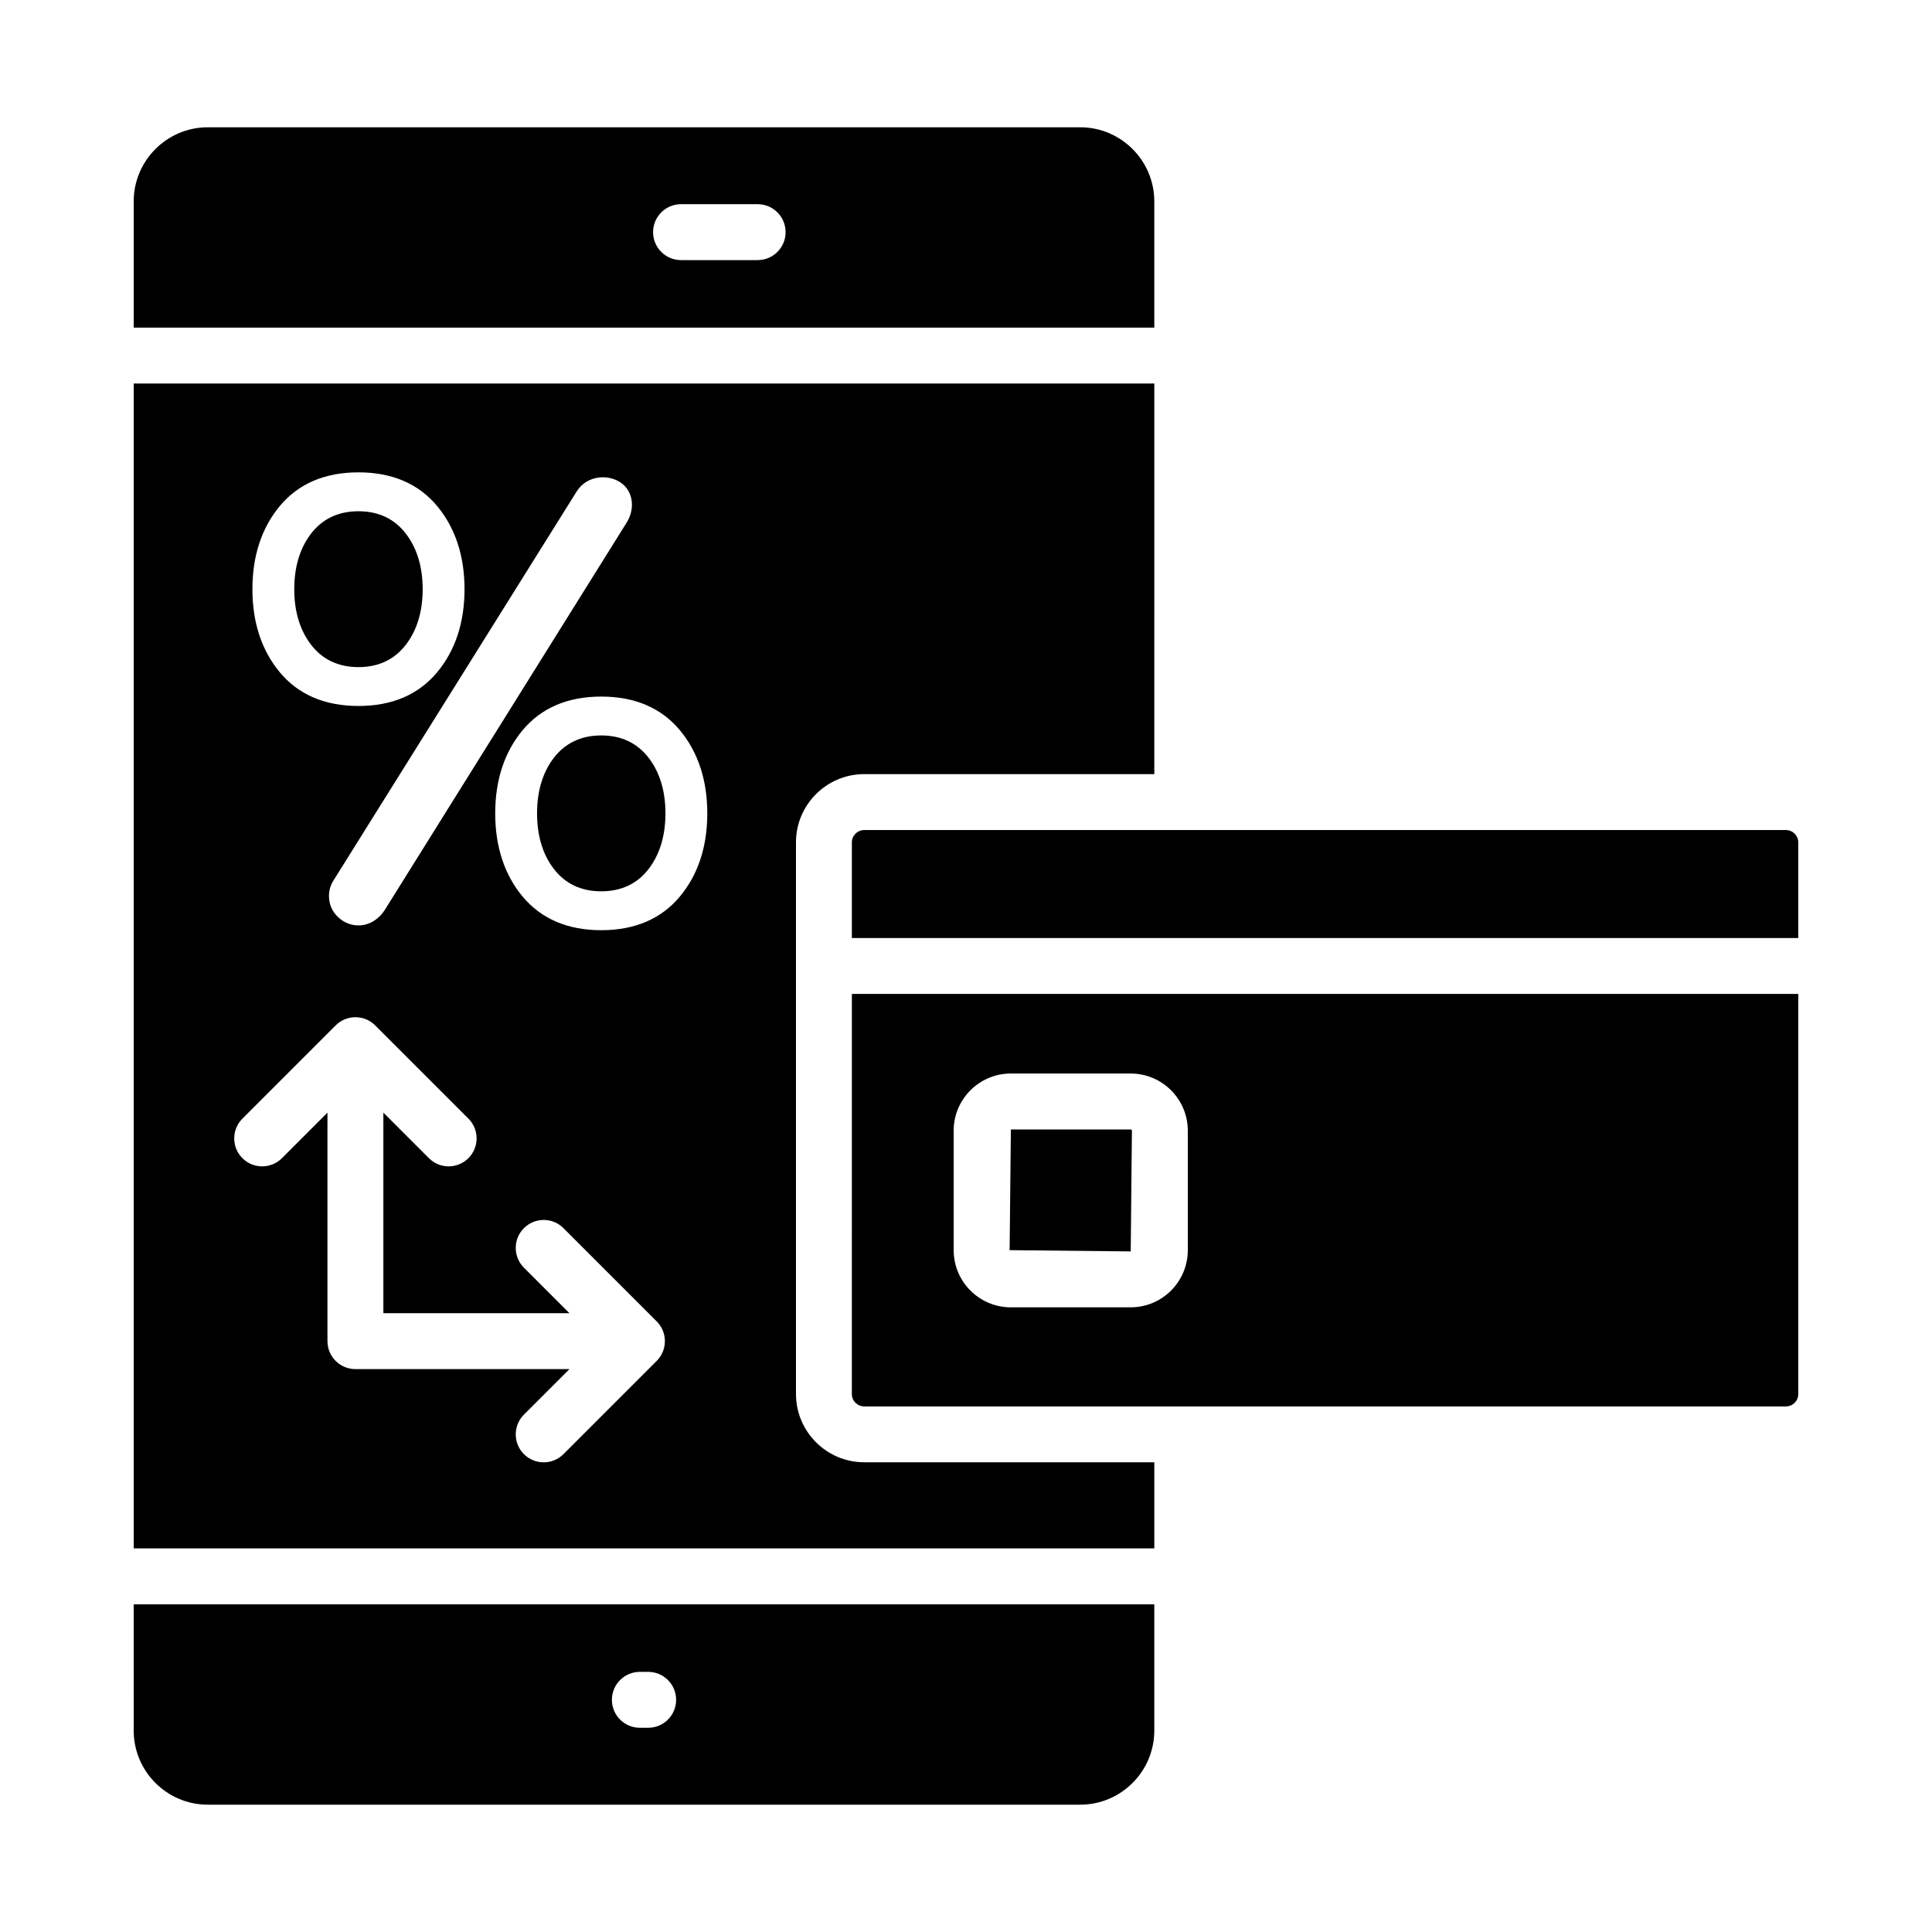 <?xml version="1.0" encoding="UTF-8"?>
<!-- Uploaded to: SVG Find, www.svgrepo.com, Generator: SVG Find Mixer Tools -->
<svg fill="#000000" width="800px" height="800px" version="1.1" viewBox="144 144 512 512" xmlns="http://www.w3.org/2000/svg">
 <g>
  <path d="m239 320.79c5.375 0 9.645-2.047 12.684-6.098h0.008c2.863-3.836 4.32-8.734 4.32-14.551 0-5.824-1.453-10.723-4.328-14.551-3.039-4.051-7.309-6.106-12.684-6.106-5.383 0-9.66 2.055-12.699 6.106-2.863 3.828-4.32 8.727-4.32 14.551 0 5.816 1.453 10.715 4.32 14.551 3.039 4.051 7.309 6.098 12.699 6.098z"/>
  <path d="m179.43 602.62c0 10.828 8.812 19.641 19.645 19.641h231.18c10.832 0 19.645-8.812 19.645-19.645v-33.449l-270.47 0.004zm134.14-15.559h2.199c4.094 0 7.41 3.312 7.41 7.41 0 4.094-3.312 7.41-7.41 7.41h-2.199c-4.094 0-7.41-3.312-7.41-7.41 0-4.094 3.312-7.41 7.41-7.41z"/>
  <path d="m303.33 338.9c-5.375 0-9.645 2.055-12.691 6.106-2.863 3.82-4.312 8.719-4.312 14.551 0 5.824 1.445 10.723 4.32 14.551 3.039 4.051 7.309 6.098 12.684 6.098 5.391 0 9.66-2.047 12.699-6.098 2.863-3.828 4.32-8.719 4.32-14.551 0-5.84-1.453-10.73-4.32-14.551-3.039-4.051-7.316-6.106-12.699-6.106z"/>
  <path d="m449.9 197.38c0-10.836-8.816-19.648-19.645-19.648h-231.18c-10.832 0-19.645 8.812-19.645 19.648v33.441h270.47zm-105.12 15.551h-20.297c-4.094 0-7.41-3.312-7.41-7.41 0-4.094 3.312-7.41 7.41-7.41h20.297c4.094 0 7.41 3.312 7.41 7.41 0 4.098-3.312 7.41-7.41 7.41z"/>
  <path d="m354.94 513.44v-146.2c0-9.977 8.117-18.09 18.094-18.09h76.867l0.004-103.52h-270.47v308.71h270.47v-22.82h-76.867c-9.977 0-18.094-8.117-18.094-18.094zm-45.902-241.13c1.59 1.348 2.43 3.234 2.43 5.477 0 1.656-0.508 3.293-1.504 4.875l-64.012 102.51c-0.754 1.188-1.715 2.148-2.879 2.879-1.266 0.789-2.633 1.188-4.074 1.188-2.027 0-3.906-0.758-5.426-2.215-1.57-1.477-2.394-3.406-2.394-5.602 0-1.445 0.398-2.816 1.188-4.074l64.488-103.16c2.75-4.367 8.793-4.715 12.184-1.879zm-90.895 5.805c4.934-5.934 11.953-8.938 20.859-8.938 8.898 0 15.918 3.004 20.852 8.938 4.812 5.797 7.25 13.203 7.25 22.023 0 8.82-2.438 16.23-7.25 22.016-4.934 5.934-11.953 8.938-20.852 8.938-8.906 0-15.926-3.004-20.859-8.938-4.812-5.789-7.25-13.195-7.25-22.016 0-8.82 2.438-16.23 7.25-22.023zm99.891 226.54-24.707 24.707c-1.445 1.445-3.344 2.172-5.238 2.172-1.898 0-3.793-0.723-5.242-2.168-2.894-2.894-2.894-7.582 0-10.477l12.062-12.062h-56.719c-4.094 0-7.41-3.312-7.41-7.41v-60.551l-12.062 12.062c-2.894 2.894-7.582 2.894-10.477 0-2.894-2.894-2.894-7.582 0-10.477l24.711-24.711c2.894-2.894 7.582-2.894 10.477 0l24.707 24.707c2.894 2.894 2.894 7.582 0 10.477-1.445 1.445-3.344 2.172-5.238 2.172s-3.793-0.723-5.238-2.172l-12.062-12.062v53.145h49.309l-12.059-12.059c-2.894-2.894-2.894-7.582 0-10.477 2.894-2.894 7.582-2.894 10.477 0l24.707 24.707c2.894 2.894 2.894 7.582 0.004 10.477zm6.156-123.08c-4.934 5.934-11.953 8.938-20.859 8.938-8.891 0-15.91-3.004-20.844-8.938h-0.008c-4.805-5.781-7.242-13.191-7.242-22.016 0-8.828 2.438-16.234 7.242-22.023 4.941-5.934 11.961-8.938 20.852-8.938 8.906 0 15.926 3.004 20.859 8.938 4.812 5.797 7.25 13.203 7.25 22.023 0 8.816-2.438 16.227-7.25 22.016z"/>
  <path d="m369.75 513.44c0 1.809 1.469 3.277 3.277 3.277h244.26c1.809 0 3.277-1.469 3.277-3.277v-106.04h-250.81zm26.98-69.793c0-8.355 6.793-15.152 15.152-15.152h31.754c8.348 0 15.145 6.793 15.145 15.152v31.656c0 8.355-6.793 15.152-15.145 15.152h-31.754c-8.355 0-15.152-6.793-15.152-15.152z"/>
  <path d="m617.29 363.97h-244.26c-1.809 0-3.277 1.469-3.277 3.269v25.348h250.81v-25.344c0-1.805-1.469-3.273-3.277-3.273z"/>
  <path d="m443.97 443.65c0-0.18-0.145-0.332-0.324-0.332h-31.754l-0.332 31.988 32.09 0.332z"/>
 </g>
</svg>
